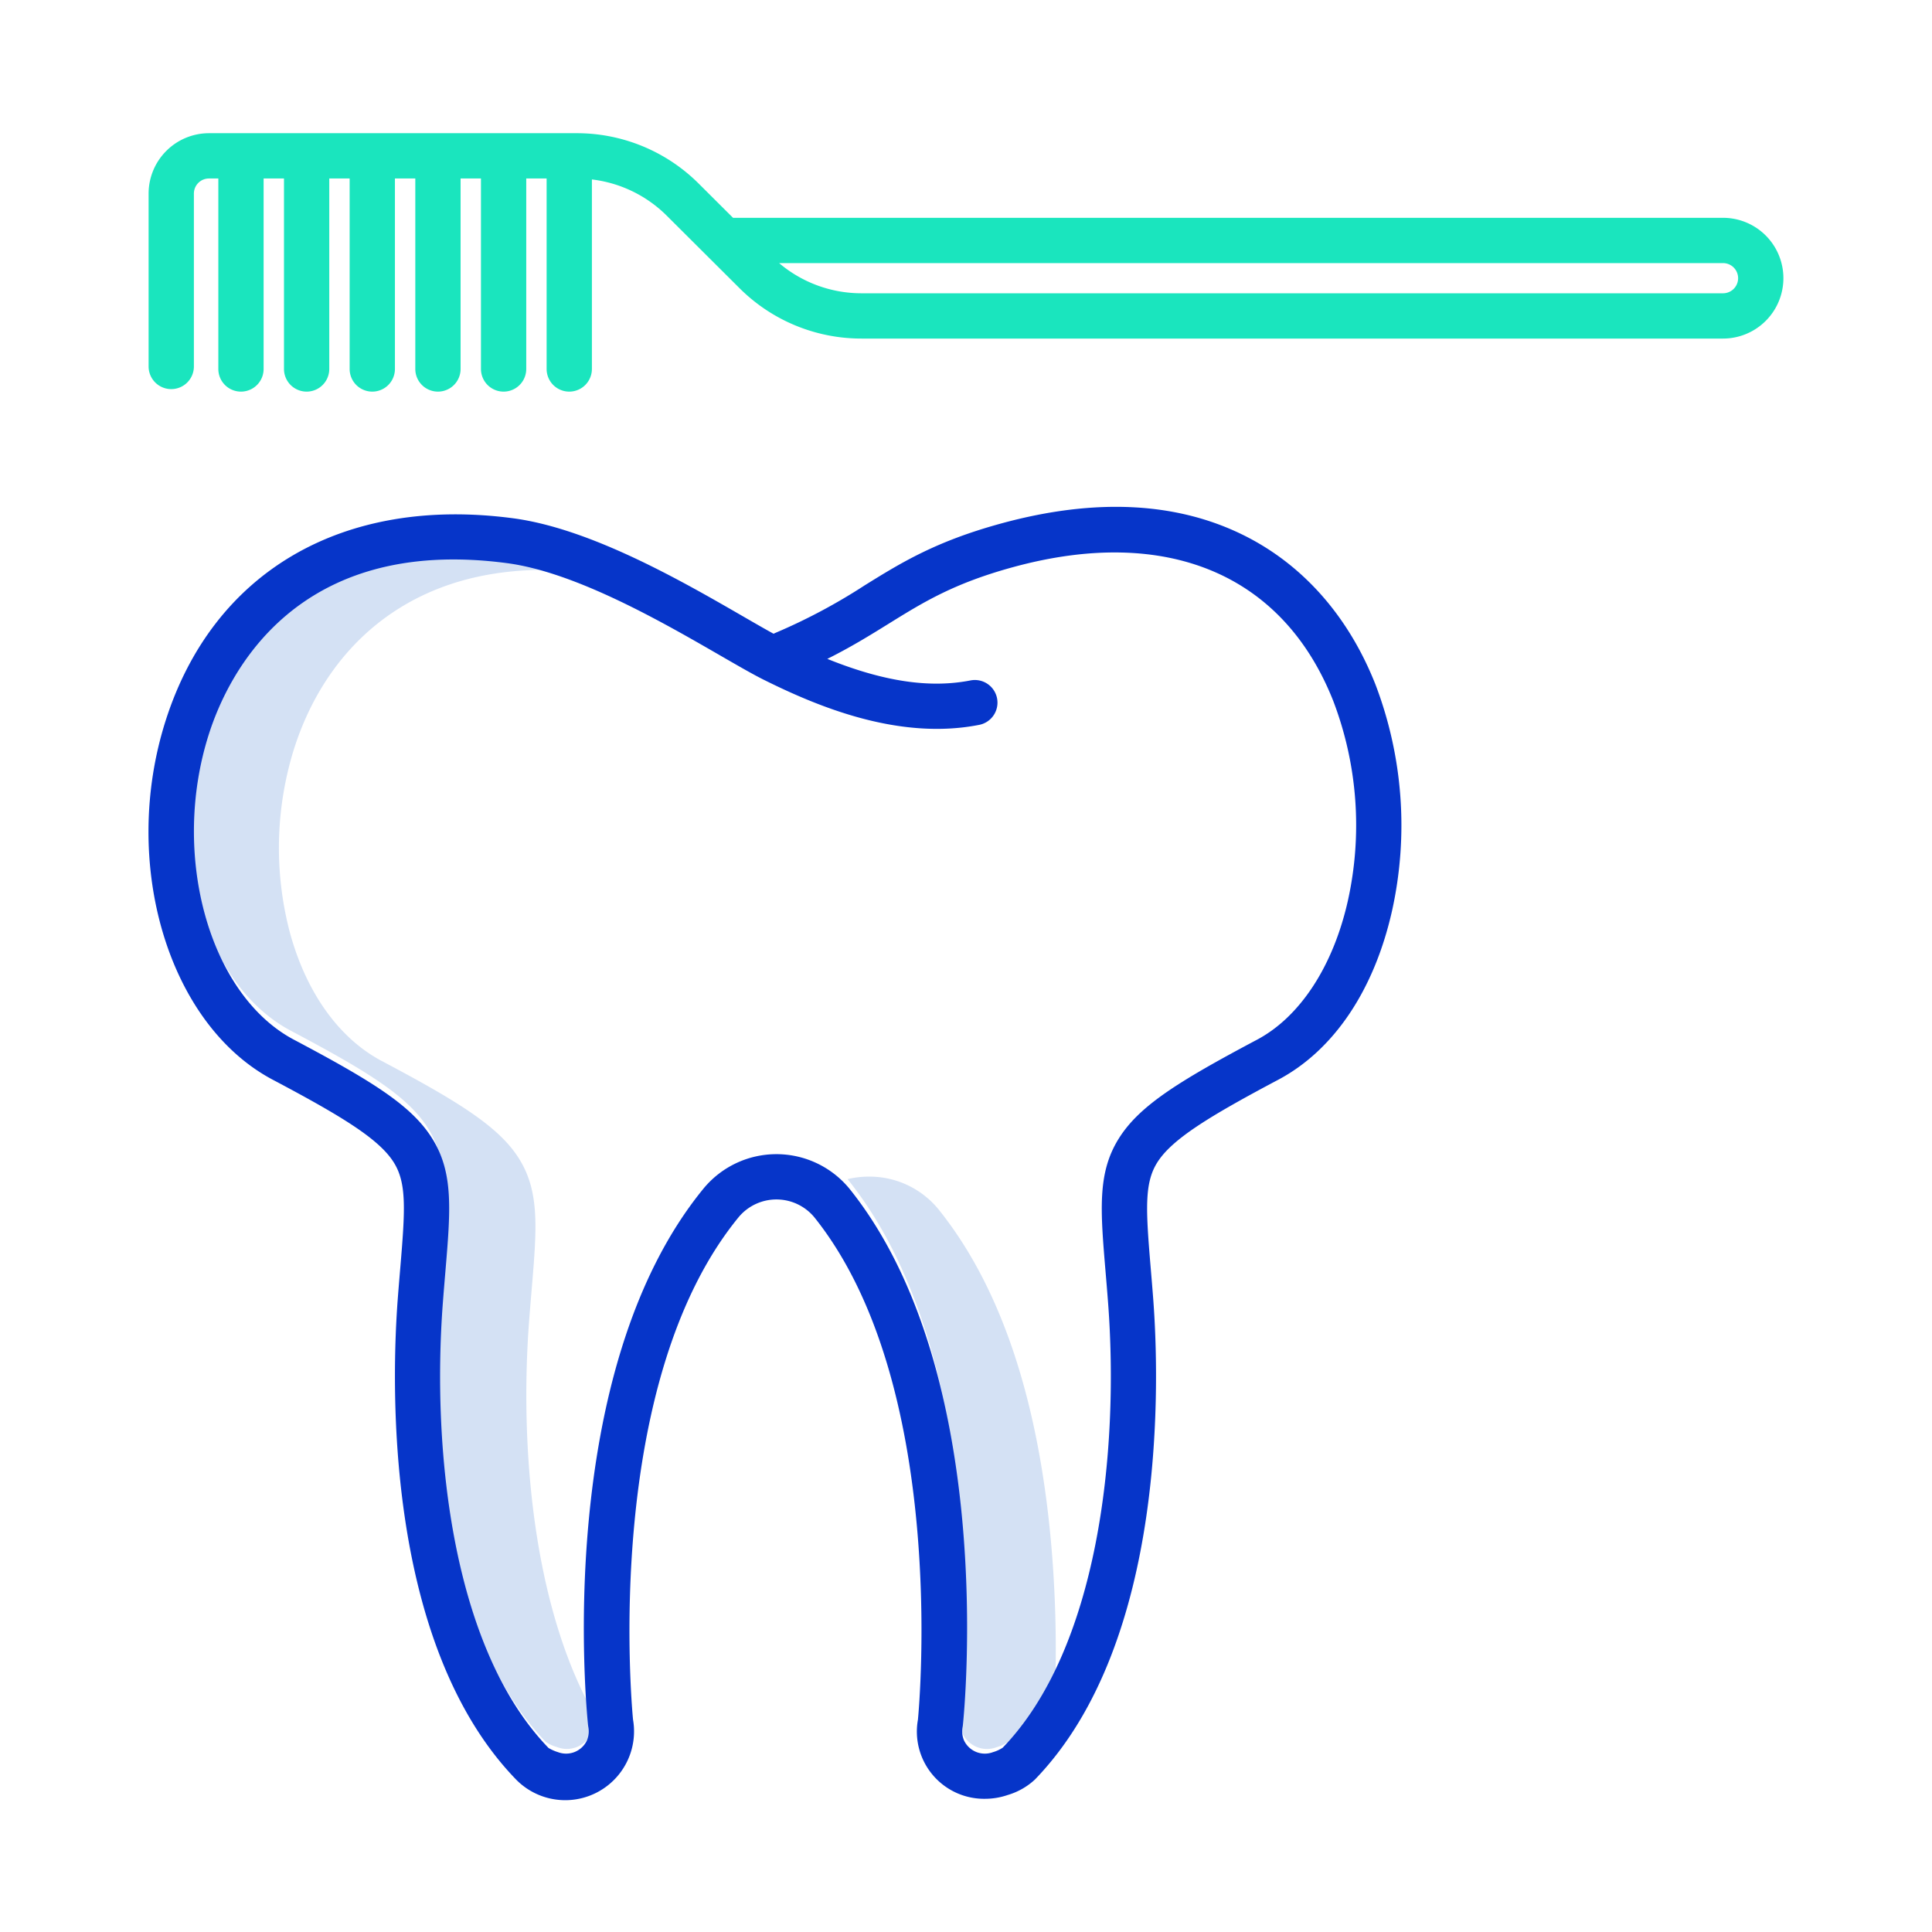 <?xml version="1.0" encoding="UTF-8"?> <svg xmlns="http://www.w3.org/2000/svg" id="Layer_1" height="512" viewBox="0 0 512 512" width="512" data-name="Layer 1"><path d="m278.677 410.37c-3.3-38.956-13.349-69.154-29.86-89.755a23.612 23.612 0 0 0 -18.553-8.8 24.3 24.3 0 0 0 -5.648.668c.026.032.054.063.081.1 16.511 20.6 26.557 50.8 29.859 89.755a304.644 304.644 0 0 1 .051 52.173c-.014.133-.033.266-.059.4a7.154 7.154 0 0 0 9.659 8.076 9.287 9.287 0 0 0 3-1.423 76.992 76.992 0 0 0 12.517-17.606 322.539 322.539 0 0 0 -1.047-33.588z" fill="#d4e1f4"></path><path d="m157.173 454.507c-.01-.092-.04-.39-.085-.87-15.839-28.5-19.409-70.32-16.851-103.79.221-2.886.447-5.568.658-8.072 1.353-16.1 2.171-25.814-3.275-34.61-5.24-8.466-15.921-15.123-36.428-25.979-11.3-5.984-19.937-17.993-24.306-33.812a88.062 88.062 0 0 1 1.061-49.006c4.986-15.6 14.155-28.156 26.518-36.316 14.435-9.53 32.686-12.913 54.235-10.052.76.1 1.53.226 2.305.362-8.992-4.054-18.164-7.307-26.426-8.4-21.552-2.858-39.8.525-54.238 10.055-12.362 8.16-21.532 20.718-26.518 36.316a88.071 88.071 0 0 0 -1.061 49.006c4.37 15.819 13 27.827 24.306 33.812 20.51 10.849 31.191 17.508 36.432 25.973 5.445 8.8 4.628 18.513 3.274 34.611-.211 2.5-.437 5.186-.657 8.072-3.095 40.478 2.756 93.193 28.46 119.752a9.333 9.333 0 0 0 2.994 1.416 7.153 7.153 0 0 0 9.66-8.075c-.025-.13-.044-.261-.058-.393z" fill="#d4e1f4"></path><path d="m105.42 344.091c-1.581 20.68-4 90.99 31.326 127.485a18.238 18.238 0 0 0 31.014-15.86c-.457-4.764-7.949-89.411 28.053-133.234a13.036 13.036 0 0 1 19.985.1c35.289 44.031 27.919 128.363 27.466 133.139a17.817 17.817 0 0 0 17.774 20.979 18.488 18.488 0 0 0 6.015-1.007 18.025 18.025 0 0 0 7.227-4.111c35.321-36.5 32.906-106.806 31.325-127.486-.221-2.887-.446-5.571-.657-8.077-1.29-15.353-1.717-22.371 1.68-27.858 3.874-6.259 13.855-12.325 32.117-22.018 14.709-7.808 25.419-23.7 30.157-44.759a104.649 104.649 0 0 0 -4.424-60.067c-7.081-17.879-19.007-31.46-34.489-39.272-17.885-9.024-39.611-10.15-64.572-3.347-17.448 4.756-26.59 10.425-36.268 16.426a153.542 153.542 0 0 1 -23.485 12.522c-.225.093-.446.2-.662.3-2.273-1.245-5.02-2.831-8.048-4.58-16.052-9.269-40.31-23.278-60.972-26.018-45.016-5.97-79.431 14.052-92.059 53.552-12.092 37.832.631 80.556 28.363 95.238 18.256 9.665 28.236 15.719 32.116 21.988 3.4 5.487 2.969 12.5 1.679 27.848-.212 2.519-.439 5.215-.661 8.117zm-27.52-68.556c-22.453-11.887-32.778-48.971-22.547-80.978 5.147-16.095 23.147-52.731 79.047-45.314 18.3 2.427 41.318 15.719 56.549 24.514 4.606 2.66 8.584 4.957 11.543 6.429 14.28 7.1 35.721 16.064 56.945 11.921a6 6 0 1 0 -2.3-11.777c-10.788 2.1-23.018.287-37.887-5.719 6.334-3.166 11.334-6.265 16.217-9.294 9.3-5.767 17.336-10.749 33.1-15.046 40.558-11.056 71.447 1.869 84.749 35.459a92.365 92.365 0 0 1 3.874 53.014c-3.9 17.332-12.675 30.742-24.076 36.794-21.024 11.159-31.311 17.6-36.694 26.3-5.627 9.088-4.8 18.909-3.435 35.179.208 2.477.432 5.131.65 7.986 3.059 40.016-2.685 92.087-27.914 118.16a9.419 9.419 0 0 1 -2.578 1.176 6.1 6.1 0 0 1 -7.647-3.057 6.179 6.179 0 0 1 -.394-3.62c.031-.163.055-.328.073-.493.395-3.78 9.224-93.131-30.018-142.094a25.033 25.033 0 0 0 -38.621-.212c-40.02 48.713-31.094 138.511-30.695 142.31q.025.246.072.489a6.175 6.175 0 0 1 -.394 3.621 6.1 6.1 0 0 1 -7.647 3.055 11.258 11.258 0 0 1 -2.512-1.113c-25.294-26.142-31.039-78.21-27.979-118.223.219-2.867.443-5.534.653-8.023 1.367-16.263 2.193-26.08-3.433-35.17-5.388-8.709-15.677-15.144-36.701-26.274z" fill="#0635c9"></path><path d="m456.618 57.723h-262.354l-9.033-9a45.7 45.7 0 0 0 -32.47-13.423h-97.379a16.017 16.017 0 0 0 -16 16v45.818a6 6 0 0 0 12 0v-45.818a4 4 0 0 1 4-4h2.478v50.483a6 6 0 0 0 12 0v-50.483h5.4v50.483a6 6 0 0 0 12 0v-50.483h5.4v50.483a6 6 0 0 0 12 0v-50.483h5.4v50.483a6 6 0 1 0 12 0v-50.483h5.4v50.483a6 6 0 1 0 12 0v-50.483h5.4v50.483a6 6 0 1 0 12 0v-50.226a33.743 33.743 0 0 1 19.9 9.664l19.154 19.086a45.708 45.708 0 0 0 32.469 13.416h228.235a16 16 0 0 0 0-32zm0 20h-228.235a33.756 33.756 0 0 1 -21.913-8h250.148a4 4 0 0 1 0 8z" fill="#1ae5be"></path></svg> 